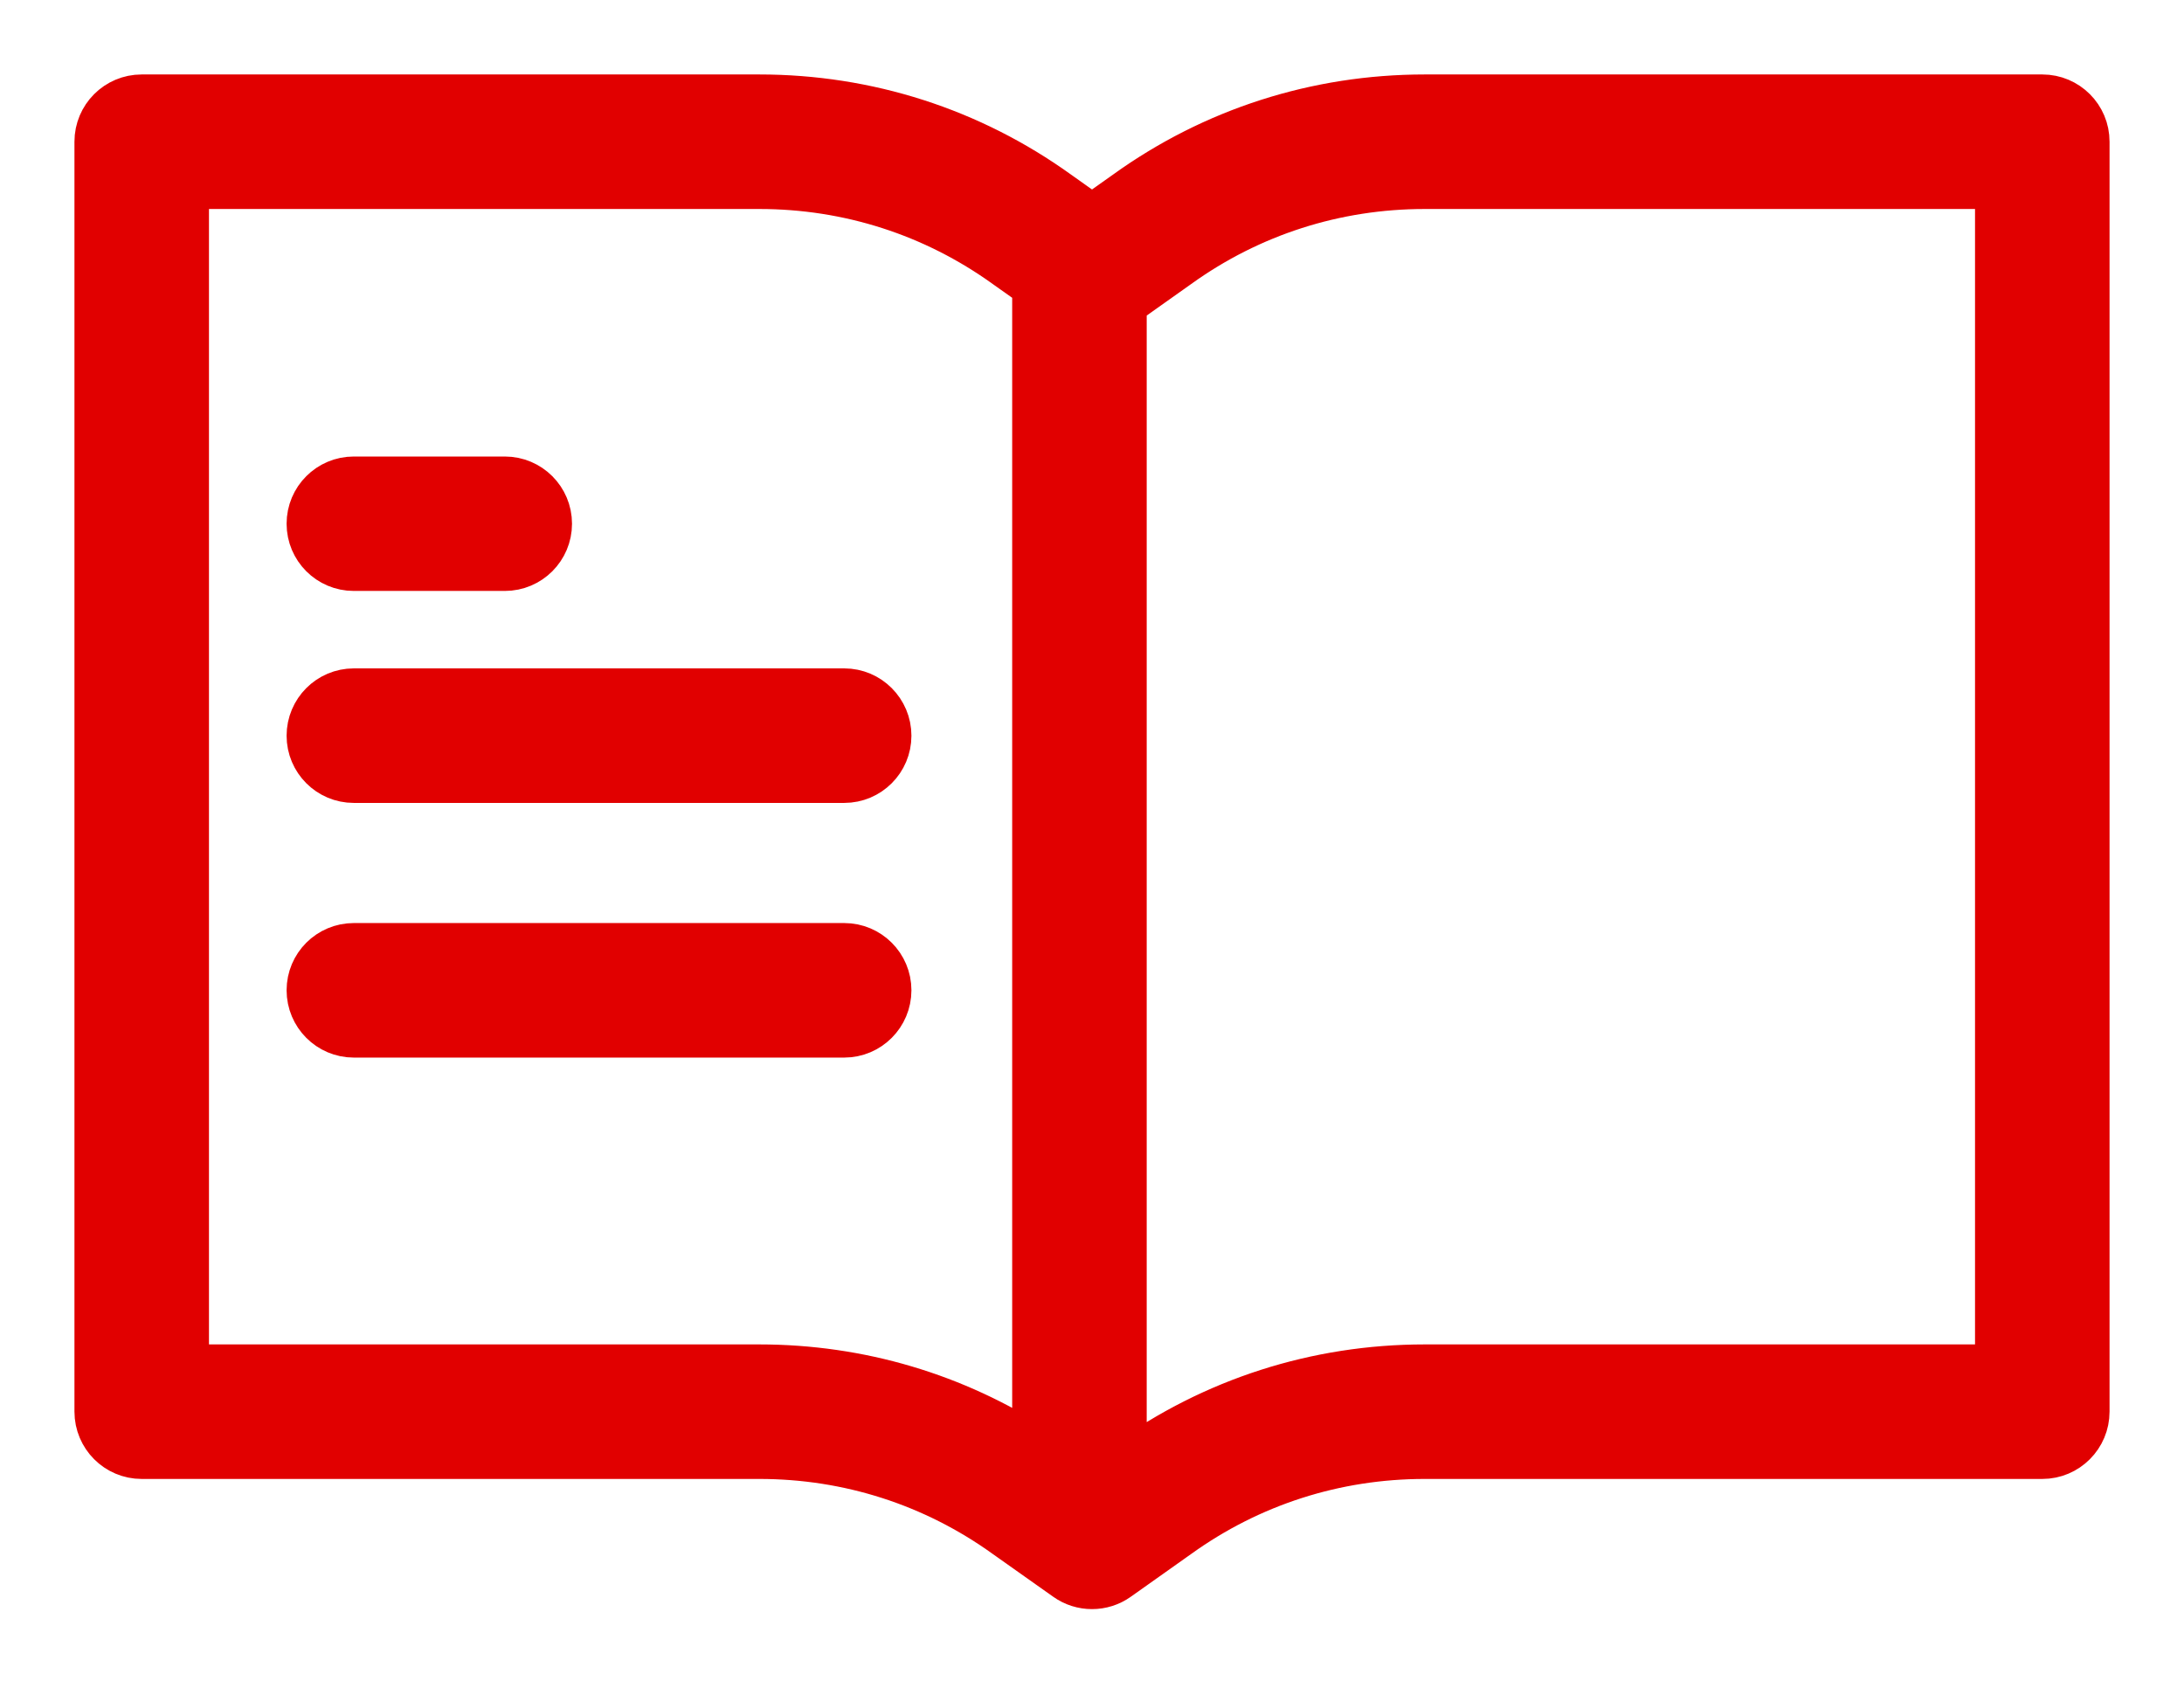 <svg width="22" height="17" viewBox="0 0 22 17" fill="none" xmlns="http://www.w3.org/2000/svg">
<path d="M20.573 1H14.351C13.267 1 12.231 1.333 11.357 1.962L11 2.215L10.645 1.963C9.769 1.333 8.733 1 7.649 1H1.427C1.191 1 1 1.191 1 1.427V14.218C1 14.454 1.191 14.646 1.427 14.646H7.649C8.553 14.646 9.416 14.923 10.148 15.45L10.753 15.878C10.827 15.931 10.913 15.957 11 15.957C11.087 15.957 11.173 15.931 11.247 15.878L11.854 15.448C12.584 14.923 13.447 14.646 14.351 14.646H20.573C20.809 14.646 21 14.454 21 14.218V1.427C21 1.191 20.809 1 20.573 1ZM7.649 13.791H1.855V1.855H7.649C8.553 1.855 9.416 2.132 10.148 2.659L10.446 2.87V14.619C9.614 14.077 8.652 13.791 7.649 13.791ZM20.145 13.791H14.351C13.267 13.791 12.231 14.124 11.357 14.752L11.301 14.793V3.049L11.854 2.657C12.584 2.132 13.447 1.855 14.351 1.855H20.145V13.791Z" fill="#E10000" stroke="#E10000" stroke-width="0.5"/>
<path d="M3.564 5.702H5.085C5.321 5.702 5.512 5.511 5.512 5.275C5.512 5.039 5.321 4.848 5.085 4.848H3.564C3.328 4.848 3.137 5.039 3.137 5.275C3.137 5.511 3.328 5.702 3.564 5.702Z" fill="#E10000" stroke="#E10000" stroke-width="0.5"/>
<path d="M8.504 6.982H3.564C3.328 6.982 3.137 7.174 3.137 7.41C3.137 7.646 3.328 7.837 3.564 7.837H8.504C8.74 7.837 8.931 7.646 8.931 7.41C8.931 7.174 8.74 6.982 8.504 6.982Z" fill="#E10000" stroke="#E10000" stroke-width="0.5"/>
<path d="M8.504 9.547H3.564C3.328 9.547 3.137 9.738 3.137 9.974C3.137 10.21 3.328 10.402 3.564 10.402H8.504C8.74 10.402 8.931 10.21 8.931 9.974C8.931 9.738 8.74 9.547 8.504 9.547Z" fill="#E10000" stroke="#E10000" stroke-width="0.5"/>
</svg>
